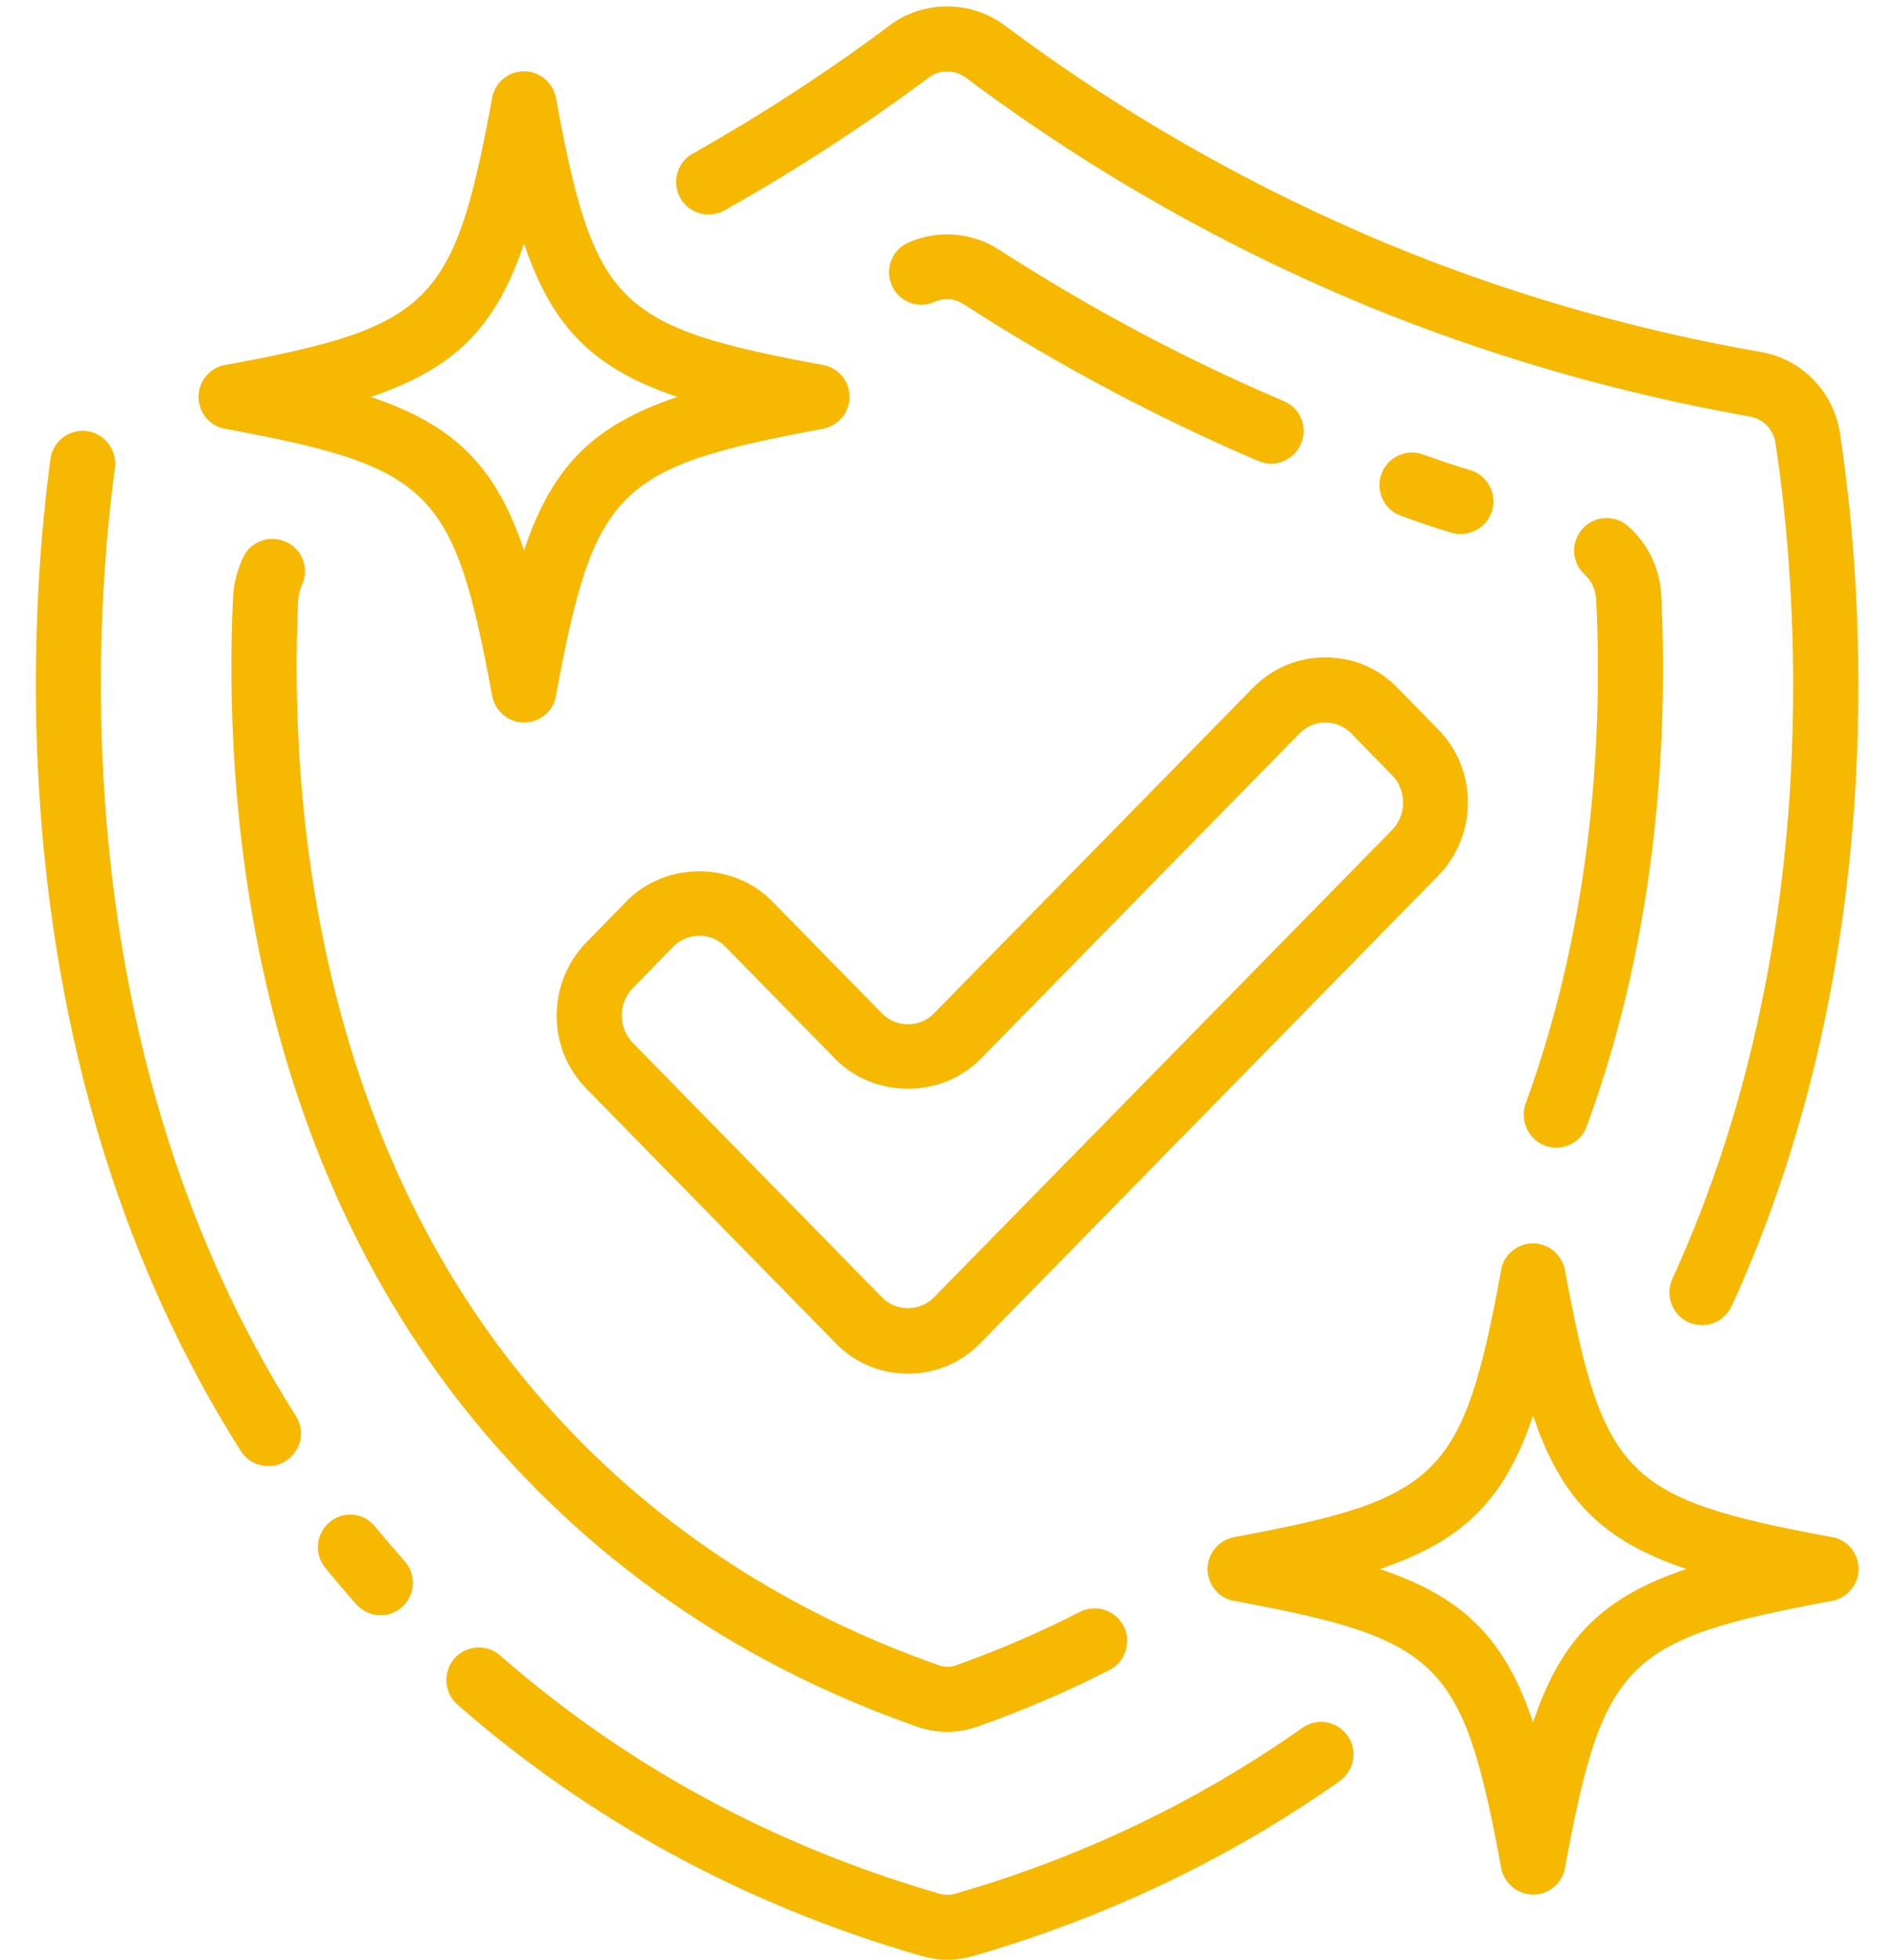 <?xml version="1.0" encoding="UTF-8" standalone="no"?><svg xmlns="http://www.w3.org/2000/svg" xmlns:xlink="http://www.w3.org/1999/xlink" fill="#f6b800" height="601.9" preserveAspectRatio="xMidYMid meet" version="1" viewBox="-11.0 -1.9 582.2 601.9" width="582.2" zoomAndPan="magnify"><g id="change1_1"><path d="M271.6,598.7c2.8,0.8,5.6,1.3,8.4,1.3c2.7,0,5.5-0.4,8.2-1.2c40.8-11.8,78.7-29.9,112.4-53.7c4.5-3.2,5.6-9.4,2.4-13.9 c-3.2-4.5-9.4-5.6-13.9-2.4c-31.9,22.5-67.7,39.7-106.5,50.9c-1.7,0.5-3.3,0.5-5.1,0c-51-14.8-96.3-39.4-134.8-73.1 c-4.2-3.7-10.5-3.2-14.1,0.9c-3.6,4.2-3.2,10.5,0.9,14.1C170.1,557.2,218,583.2,271.6,598.7z" fill="inherit"/><path d="M15.7,130.5c-5.4-0.7-10.5,3.1-11.2,8.6C-2.6,191.8-11,327,63,443.8c1.9,3,5.1,4.6,8.5,4.6c1.8,0,3.7-0.5,5.3-1.6 c4.7-3,6.1-9.1,3.1-13.8C9.4,321.9,17.5,192.3,24.3,141.8C25,136.3,21.2,131.3,15.7,130.5z" fill="inherit"/><path d="M90.4,465.5c-4.3,3.5-5,9.8-1.5,14.1c3,3.7,6.2,7.4,9.5,11.2c2,2.2,4.7,3.4,7.5,3.4c2.4,0,4.7-0.8,6.6-2.5 c4.1-3.7,4.5-10,0.8-14.1c-3.1-3.5-6.1-7-8.9-10.4C101,462.7,94.7,462,90.4,465.5z" fill="inherit"/><path d="M529.9,106.2c-36.2-6.3-71.9-16.3-106.2-29.8C379.1,58.7,336.7,35.1,297.8,6c-10.5-7.9-25.2-7.9-35.6,0 c-19.1,14.3-39.5,27.5-60.4,39.3c-4.8,2.7-6.5,8.8-3.8,13.6c2.7,4.8,8.8,6.5,13.6,3.8c21.7-12.2,42.8-25.9,62.6-40.7 c3.4-2.6,8.1-2.6,11.6,0c40.4,30.2,84.3,54.7,130.5,73c35.6,14,72.7,24.4,110.2,31c4.2,0.7,7.4,4,8,8.3 c6.4,42.3,16.2,151.9-31.7,256.6c-2.3,5-0.1,11,4.9,13.3c1.3,0.6,2.8,0.9,4.2,0.9c3.8,0,7.4-2.2,9.1-5.8 c50.2-109.7,40-223.9,33.3-268C552.4,118.4,542.5,108.3,529.9,106.2z" fill="inherit"/><path d="M270.4,528.3c3.2,1.2,6.4,1.7,9.7,1.7c3.2,0,6.4-0.6,9.5-1.7c13.8-4.9,27.4-10.7,40.3-17.3c4.9-2.5,6.8-8.6,4.3-13.5 c-2.5-4.9-8.6-6.8-13.5-4.3c-12.1,6.2-24.8,11.7-37.8,16.3c-1.9,0.7-3.6,0.7-5.7,0c-46.2-16.3-85.7-42-117.2-76.4 c-75.5-82.3-82.1-192.5-79.4-250.7c0.1-1.6,0.5-3.1,1.1-4.5c2.4-5,0.3-11-4.7-13.3c-5-2.4-11-0.3-13.3,4.7 c-1.7,3.6-2.8,7.6-3.1,11.9c-2.9,61.5,4.2,177.7,84.6,265.3C178.9,483.4,221.1,511,270.4,528.3z" fill="inherit"/><path d="M463.7,350c1.1,0.4,2.3,0.6,3.4,0.6c4.1,0,7.9-2.5,9.4-6.6c22.5-61.3,24.8-122.4,22.9-162.9c-0.4-8.3-4-15.8-10.1-21.3 c-4.1-3.7-10.4-3.4-14.1,0.7c-3.7,4.1-3.4,10.4,0.7,14.1c2.1,1.9,3.3,4.6,3.5,7.5c1.9,38.6-0.4,96.8-21.7,155 C455.9,342.3,458.6,348.1,463.7,350z" fill="inherit"/><path d="M276.1,90.8c2.9-1.3,6.2-1.1,8.9,0.7c29,18.7,59.5,34.9,90.6,48.2c1.3,0.5,2.6,0.8,3.9,0.8c3.9,0,7.6-2.3,9.2-6.1 c2.2-5.1-0.2-11-5.3-13.1c-30.1-12.8-59.6-28.5-87.6-46.6c-8.3-5.3-18.7-6.1-27.7-2.1c-5.1,2.2-7.3,8.1-5.1,13.2 C265.2,90.8,271.1,93.1,276.1,90.8z" fill="inherit"/><path d="M434.9,161.7c1,0.3,1.9,0.4,2.9,0.4c4.3,0,8.3-2.8,9.6-7.1c1.6-5.3-1.4-10.9-6.7-12.5c-4.8-1.4-9.7-3.1-14.5-4.8 c-5.2-1.9-10.9,0.8-12.8,6c-1.9,5.2,0.8,10.9,6,12.8C424.6,158.4,429.7,160.2,434.9,161.7z" fill="inherit"/><path d="M226.1,274.8c-11.9-12.1-32.6-12.1-44.5,0l-12.5,12.8c-12.1,12.4-12.1,32.5,0,44.8l76.6,78.2c5.9,6.1,13.8,9.4,22.3,9.4 c8.4,0,16.3-3.3,22.2-9.4L430.9,267c12.1-12.4,12.1-32.5,0-44.8l-12.5-12.8c-5.9-6.1-13.8-9.4-22.2-9.4c0,0,0,0,0,0 c-8.4,0-16.3,3.3-22.3,9.4l-98,100c-4.3,4.4-11.6,4.4-15.9,0L226.1,274.8z M290.2,323.4l98-100c2.1-2.2,5-3.4,8-3.4s5.8,1.2,8,3.4 l12.5,12.8c4.5,4.6,4.5,12.2,0,16.8L275.9,396.6c-4.3,4.4-11.6,4.4-15.9,0l-76.6-78.2c-4.5-4.6-4.5-12.2,0-16.8l12.5-12.8 c4.3-4.4,11.6-4.4,15.9,0l33.9,34.6C257.6,335.5,278.3,335.5,290.2,323.4z" fill="inherit"/><path d="M50,120c0,4.8,3.4,9,8.2,9.8c63.4,11.7,70.3,18.6,82,82c0.9,4.7,5,8.2,9.8,8.2s9-3.4,9.8-8.2c11.7-63.4,18.6-70.3,82-82 c4.7-0.9,8.2-5,8.2-9.8s-3.4-9-8.2-9.8c-63.4-11.7-70.3-18.6-82-82c-0.9-4.7-5-8.2-9.8-8.2s-9,3.4-9.8,8.2 c-11.7,63.4-18.6,70.3-82,82C53.4,111,50,115.2,50,120z M150,72.9c8.7,25.8,21.3,38.4,47.1,47.1c-25.8,8.7-38.4,21.3-47.1,47.1 c-8.7-25.8-21.3-38.4-47.1-47.1C128.7,111.3,141.3,98.7,150,72.9z" fill="inherit"/><path d="M551.8,470.2c-63.4-11.7-70.3-18.6-82-82c-0.9-4.7-5-8.2-9.8-8.2s-9,3.4-9.8,8.2c-11.7,63.4-18.6,70.3-82,82 c-4.7,0.9-8.2,5-8.2,9.8s3.4,9,8.2,9.8c63.4,11.7,70.3,18.6,82,82c0.9,4.7,5,8.2,9.8,8.2s9-3.4,9.8-8.2c11.7-63.4,18.6-70.3,82-82 c4.7-0.9,8.2-5,8.2-9.8S556.6,471,551.8,470.2z M460,527.1c-8.7-25.8-21.3-38.4-47.1-47.1c25.8-8.7,38.4-21.3,47.1-47.1 c8.7,25.8,21.3,38.4,47.1,47.1C481.3,488.7,468.7,501.3,460,527.1z" fill="inherit"/></g></svg>